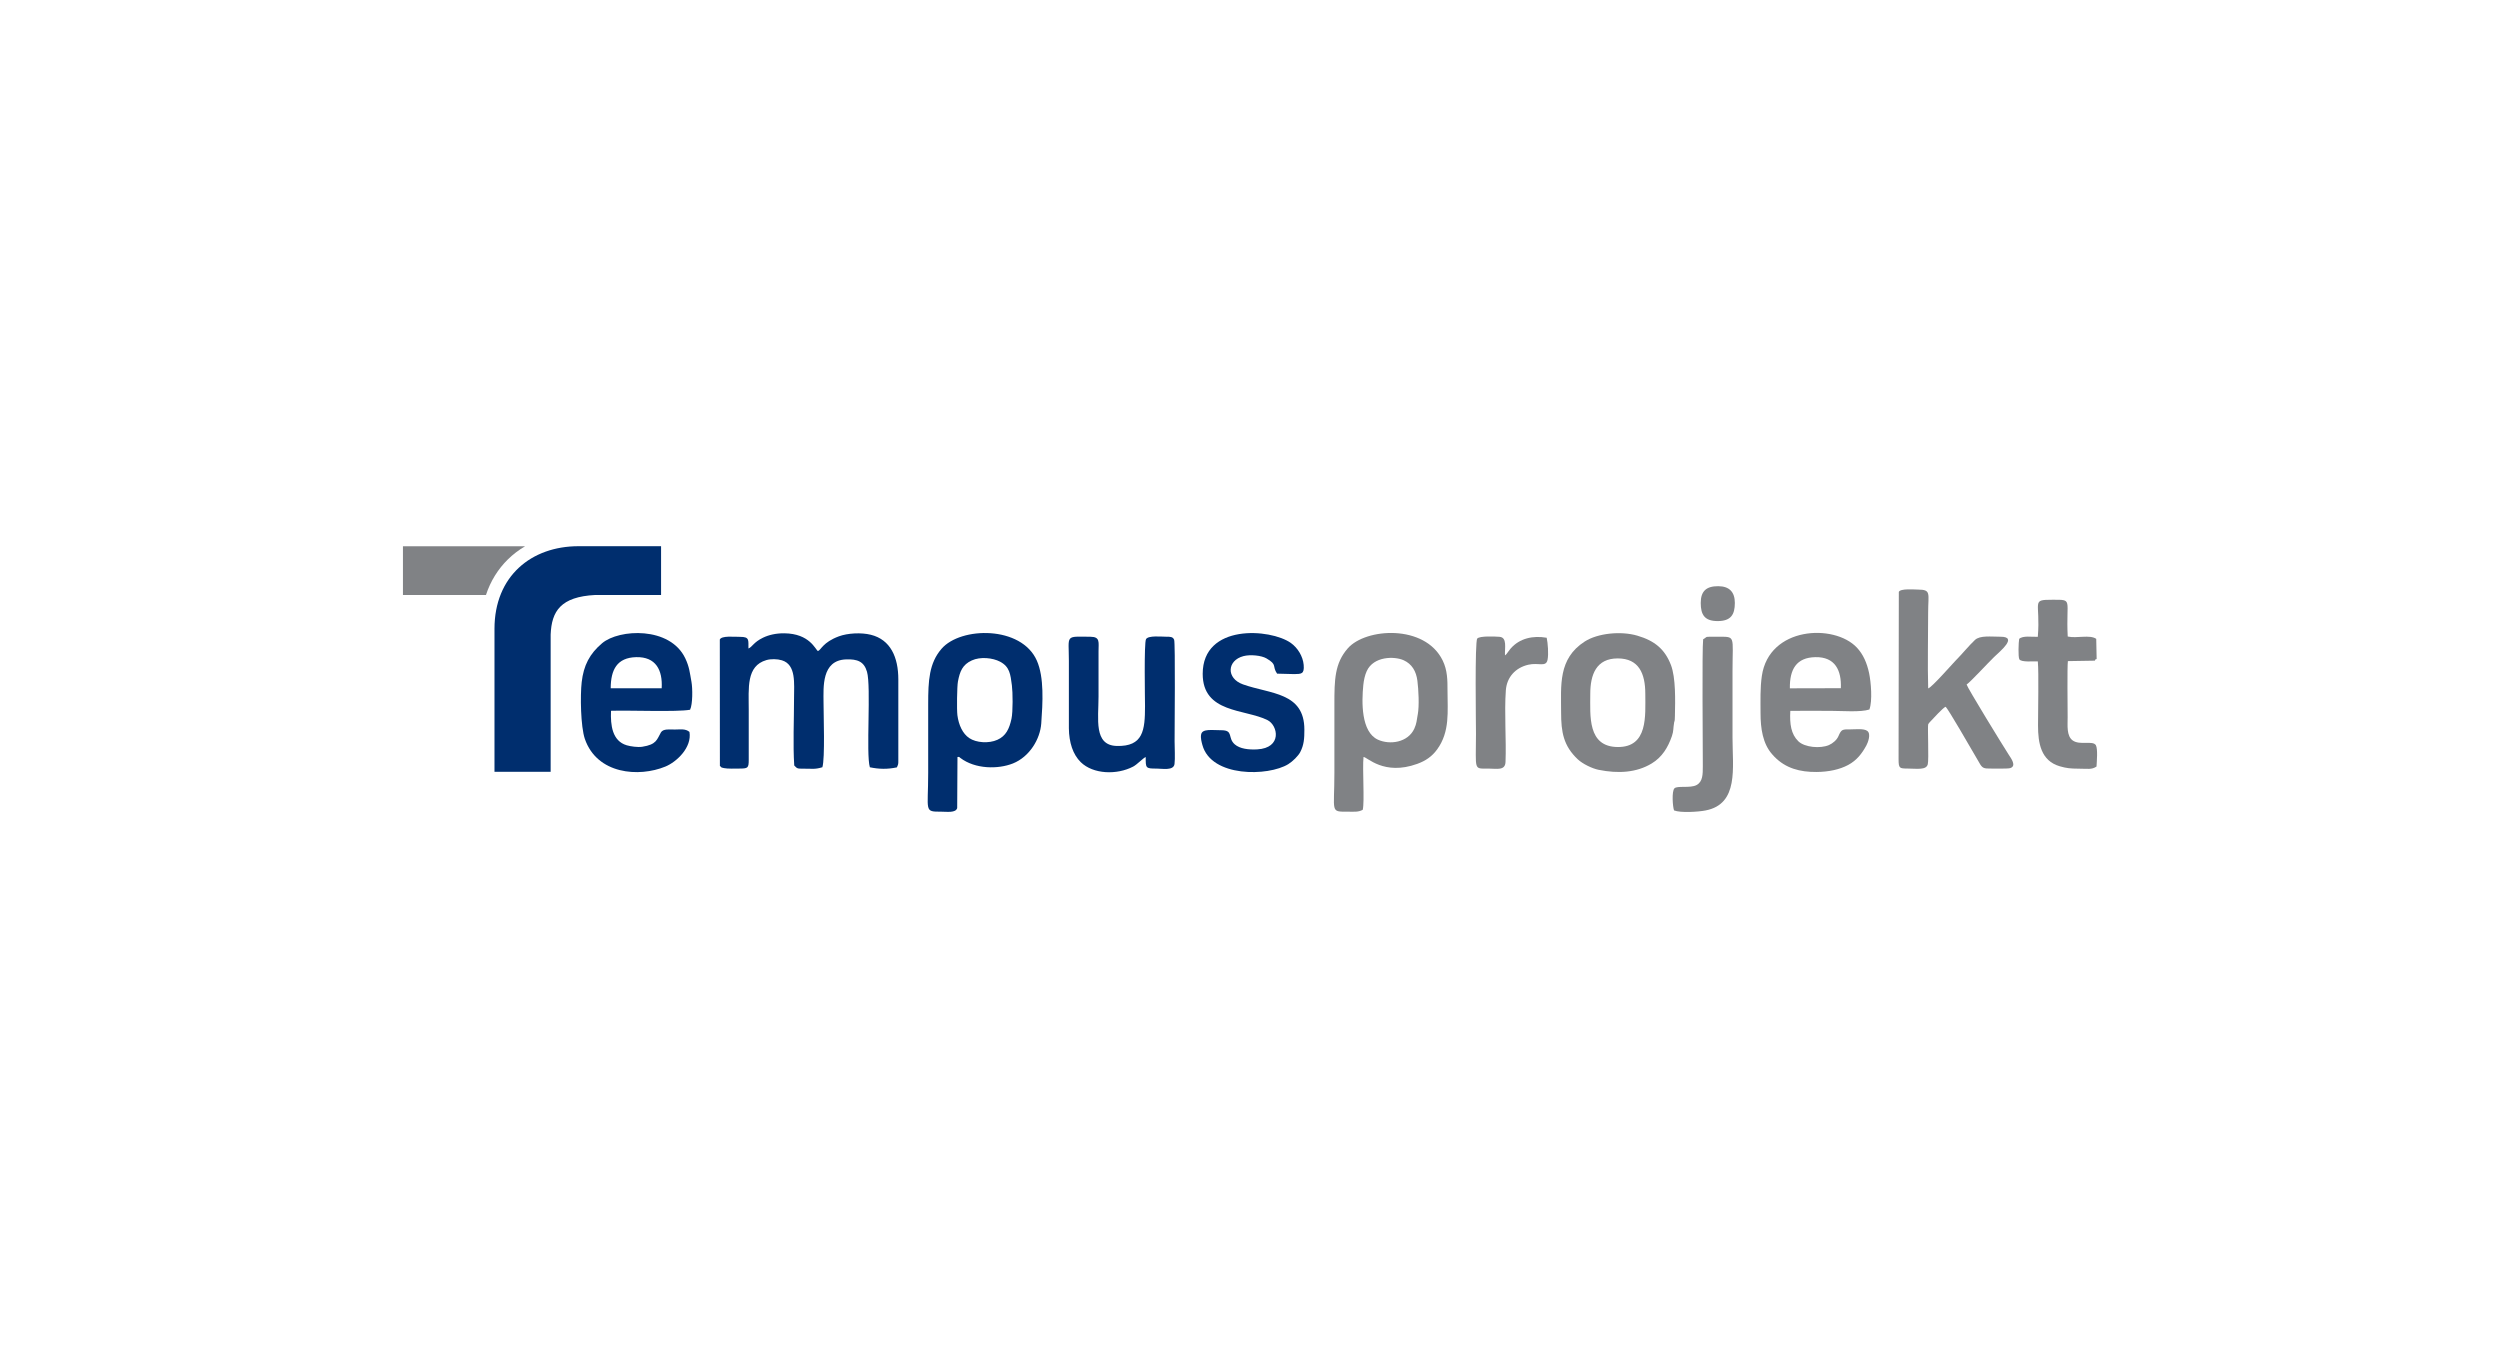 <?xml version="1.0" encoding="UTF-8"?><svg xmlns="http://www.w3.org/2000/svg" width="612" height="332.48" viewBox="0 0 612 332.48"><defs><style>.d{fill:#fff;}.e{stroke:#808285;}.e,.f{fill:none;stroke-miterlimit:22.93;stroke-width:0px;}.f{stroke:#002e6e;}.g{fill:#808285;}.h{fill:#002e6e;}</style></defs><g id="a"/><g id="b"><g id="c"><rect class="d" width="612" height="332.48"/><g><path class="h" d="M121.05,188.94v-35c0-12.9,9.02-20.23,20.58-20.23,1.62,0-7.97,0-6.35,0h26.55v11.94h-16.08c-8.51,.43-10.72,3.97-10.95,9.69v33.59h-13.75Z"/><path class="f" d="M121.05,188.94v-35c0-12.9,9.02-20.23,20.58-20.23,1.62,0-7.97,0-6.35,0h26.55v11.94h-16.08c-8.51,.43-10.72,3.97-10.95,9.69v33.59h-13.75Z"/><path class="h" d="M181.02,188.14c2.05,0,2.27-.12,2.27-2.11v-12.3c0-5.3-.64-10.7,4.32-12.14,1.1-.32,2.68-.29,3.79,.05,3.55,1.07,2.98,5.7,2.98,9.4,0,5.21-.28,11.24,.05,16.35,.74,.8,.81,.78,2.24,.78,2.31,0,2.85,.2,4.65-.35,.67-2.18,.28-12.78,.28-15.93,0-3.6-.54-10.26,5.52-10.47,2.78-.1,4.4,.52,5.12,3.03,1.05,3.63-.28,20.06,.7,23.38,2.29,.47,4.29,.51,6.62,.02,.36-.85,.35-.7,.35-1.8v-19.72c0-5.45-1.91-9.74-6.73-10.94-2.36-.59-5.68-.41-7.84,.39-3.94,1.47-4.32,3.33-5.11,3.6-.62-.33-1.96-4.29-8.26-4.35-1.97-.02-3.77,.39-5.19,1.08-2.32,1.12-2.64,2.29-3.56,2.64-.03-2.09,.3-2.85-2.04-2.85-1.57,0-4.52-.32-4.97,.65l.02,30.94c.56,.44,.03,.31,1,.54,.82,.19,2.85,.12,3.79,.12h0Z"/><path class="f" d="M181.02,188.14c2.05,0,2.27-.12,2.27-2.11v-12.3c0-5.3-.64-10.7,4.32-12.14,1.1-.32,2.68-.29,3.79,.05,3.55,1.07,2.98,5.7,2.98,9.4,0,5.21-.28,11.24,.05,16.35,.74,.8,.81,.78,2.24,.78,2.31,0,2.85,.2,4.65-.35,.67-2.18,.28-12.78,.28-15.93,0-3.6-.54-10.26,5.52-10.47,2.78-.1,4.4,.52,5.12,3.03,1.05,3.63-.28,20.06,.7,23.38,2.29,.47,4.29,.51,6.62,.02,.36-.85,.35-.7,.35-1.8v-19.72c0-5.45-1.91-9.74-6.73-10.94-2.36-.59-5.68-.41-7.84,.39-3.94,1.47-4.32,3.33-5.11,3.6-.62-.33-1.96-4.29-8.26-4.35-1.97-.02-3.77,.39-5.19,1.08-2.32,1.12-2.64,2.29-3.56,2.64-.03-2.09,.3-2.85-2.04-2.85-1.57,0-4.52-.32-4.97,.65l.02,30.94c.56,.44,.03,.31,1,.54,.82,.19,2.85,.12,3.79,.12h0Z"/><path class="h" d="M234.37,175.07c-.17-1.34-.09-7.05,.13-8.22,.47-2.5,1.12-4.14,3.4-5.18,2.09-.96,5.12-.64,6.92,.31,2.38,1.27,2.53,3.09,2.89,5.79,.22,1.64,.28,6.44-.1,8.19-.54,2.48-1.36,4.2-3.44,5.14-2.13,.96-5.19,.73-6.89-.41-1.62-1.08-2.6-3.21-2.91-5.61h0Zm.03,10.24c.53-.04,.36-.02,.69,.23,3.65,2.77,9.24,2.8,12.88,1.35,4.05-1.62,6.66-5.95,6.93-9.79,.36-5.05,.74-11.26-1.08-15.38-3.78-8.58-18.63-8.34-23.33-2.9-3.06,3.54-3.27,7.81-3.27,13.56v16.85c0,9.41-1.08,9.48,3.17,9.47,1.42,0,3.57,.35,3.93-.88l.07-12.51h0Z"/><path class="f" d="M234.37,175.07c-.17-1.34-.09-7.05,.13-8.22,.47-2.5,1.12-4.14,3.4-5.18,2.09-.96,5.12-.64,6.92,.31,2.38,1.27,2.53,3.09,2.89,5.79,.22,1.64,.28,6.44-.1,8.19-.54,2.48-1.36,4.2-3.44,5.14-2.13,.96-5.19,.73-6.89-.41-1.62-1.08-2.6-3.21-2.91-5.61h0Zm.03,10.24c.53-.04,.36-.02,.69,.23,3.65,2.77,9.24,2.8,12.88,1.35,4.05-1.62,6.66-5.95,6.93-9.79,.36-5.05,.74-11.26-1.08-15.38-3.78-8.58-18.63-8.34-23.33-2.9-3.06,3.54-3.27,7.81-3.27,13.56v16.85c0,9.41-1.08,9.48,3.17,9.47,1.42,0,3.57,.35,3.93-.88l.07-12.51h0Z"/><path class="g" d="M347.06,174.91c-.25,1.41-.26,2.2-.83,3.45-1.58,3.45-6.05,4.03-8.92,2.71-4.14-1.9-3.99-9.24-3.57-13.39,.12-1.16,.38-2.39,.83-3.38,1.67-3.68,6.79-3.69,9.05-2.67,2,.91,3.06,2.66,3.36,5.03,.28,2.22,.48,6.07,.09,8.24h0Zm-13.27,10.4c.86-.04,4.95,4.65,13.14,1.69,2.05-.74,3.63-1.81,4.9-3.57,3.15-4.36,2.52-9.27,2.52-14.42,0-2.46,0-4.91-1.19-7.34-4.36-8.9-18.82-7.95-23.21-2.97-3.24,3.68-3.29,7.77-3.29,13.68v16.85c0,9.68-1.1,9.48,3.31,9.47,1.54,0,2.55,.14,3.63-.46,.48-1.94-.11-10.03,.19-12.94h0Z"/><path class="e" d="M347.06,174.91c-.25,1.41-.26,2.2-.83,3.45-1.58,3.45-6.05,4.03-8.92,2.71-4.14-1.9-3.99-9.24-3.57-13.39,.12-1.16,.38-2.39,.83-3.38,1.67-3.68,6.79-3.69,9.05-2.67,2,.91,3.06,2.66,3.36,5.03,.28,2.22,.48,6.07,.09,8.24h0Zm-13.27,10.4c.86-.04,4.95,4.65,13.14,1.69,2.05-.74,3.63-1.81,4.9-3.57,3.15-4.36,2.52-9.27,2.52-14.42,0-2.46,0-4.91-1.19-7.34-4.36-8.9-18.82-7.95-23.21-2.97-3.24,3.68-3.29,7.77-3.29,13.68v16.85c0,9.68-1.1,9.48,3.31,9.47,1.54,0,2.55,.14,3.63-.46,.48-1.94-.11-10.03,.19-12.94h0Z"/><path class="g" d="M481.42,167.58c.99-.67,5.21-5.27,6.73-6.74,1.47-1.42,5.91-4.97,1.59-4.97-2.29,0-5.04-.37-6.27,.79-1.46,1.37-3.09,3.39-4.81,5.13-.72,.72-5.77,6.52-6.64,6.73-.17-5.68-.01-12.65-.01-18.57,0-4.66,.82-5.61-2.48-5.62-.85,0-4.3-.32-4.7,.56l-.06,40.96c0,2.29,.25,2.27,2.23,2.29,2.4,.03,4.55,.4,4.92-1.05,.3-1.19-.09-9.25,.11-9.83,.21-.3,.29-.38,.55-.66,.66-.71,3.08-3.34,3.69-3.59,.64,.47,6.13,10.11,7.19,11.88l1.31,2.25c.58,.9,1.02,1,2.29,1,.8,0,4.39,.08,5.01-.1,1.69-.5,.21-2.44-.34-3.3-1.34-2.07-10.12-16.37-10.3-17.16h0Z"/><path class="e" d="M481.42,167.58c.99-.67,5.21-5.27,6.73-6.74,1.47-1.42,5.91-4.97,1.59-4.97-2.29,0-5.04-.37-6.27,.79-1.46,1.37-3.09,3.39-4.81,5.13-.72,.72-5.77,6.52-6.64,6.73-.17-5.68-.01-12.65-.01-18.57,0-4.66,.82-5.61-2.48-5.62-.85,0-4.3-.32-4.7,.56l-.06,40.96c0,2.29,.25,2.27,2.23,2.29,2.4,.03,4.55,.4,4.92-1.05,.3-1.19-.09-9.25,.11-9.83,.21-.3,.29-.38,.55-.66,.66-.71,3.08-3.34,3.69-3.59,.64,.47,6.13,10.11,7.19,11.88l1.31,2.25c.58,.9,1.02,1,2.29,1,.8,0,4.39,.08,5.01-.1,1.69-.5,.21-2.44-.34-3.3-1.34-2.07-10.12-16.37-10.3-17.16h0Z"/><path class="g" d="M450.63,168.47l-12.47,.03c-.07-4.63,1.58-7.55,6.26-7.63,4.8-.09,6.41,3.21,6.22,7.61h0Zm7.01,5.18c.76-2.09,.38-6.66-.08-8.85-.53-2.5-1.44-4.61-3.01-6.28-5.54-5.89-21.51-5.15-23.25,6.96-.43,2.97-.32,5.96-.32,9.09,0,3.72,.53,7.47,2.85,10.08l.48,.53s.06,.06,.08,.08c2.74,2.8,6.18,3.76,10.36,3.72,2.94-.03,5.59-.6,7.67-1.71,2.13-1.14,3.4-2.82,4.47-4.79,.34-.62,1.23-2.82,.21-3.56-.86-.62-2.76-.37-4.08-.37-2.03,0-2.22-.07-2.98,1.68-.38,.88-1.34,1.74-2.33,2.17-2.12,.9-5.93,.56-7.47-.93-1.8-1.75-2.15-4.23-1.97-7.45,3.33-.04,6.69,0,10.03,0,2.67,0,7.18,.38,9.35-.34h0Z"/><path class="e" d="M450.63,168.47l-12.47,.03c-.07-4.63,1.58-7.55,6.26-7.63,4.8-.09,6.41,3.21,6.22,7.61h0Zm7.01,5.18c.76-2.09,.38-6.66-.08-8.85-.53-2.5-1.44-4.61-3.01-6.28-5.54-5.89-21.51-5.15-23.25,6.96-.43,2.97-.32,5.96-.32,9.09,0,3.72,.53,7.47,2.85,10.08l.48,.53s.06,.06,.08,.08c2.74,2.8,6.18,3.76,10.36,3.72,2.94-.03,5.59-.6,7.67-1.71,2.13-1.14,3.4-2.82,4.47-4.79,.34-.62,1.23-2.82,.21-3.56-.86-.62-2.76-.37-4.08-.37-2.03,0-2.22-.07-2.98,1.68-.38,.88-1.34,1.74-2.33,2.17-2.12,.9-5.93,.56-7.47-.93-1.8-1.75-2.15-4.23-1.97-7.45,3.33-.04,6.69,0,10.03,0,2.67,0,7.18,.38,9.35-.34h0Z"/><path class="h" d="M149.5,168.48c.02-4.51,1.52-7.49,6.23-7.61,4.81-.12,6.51,3.15,6.25,7.62h-12.48Zm19.43,5.27c.66-1.35,.63-5.26,.34-6.84-.41-2.26-.52-3.65-1.51-5.74-3.72-7.87-16.22-7.21-20.36-3.71-3.08,2.6-4.53,5.45-5,9.51-.38,3.27-.26,10.9,.77,13.91,2.98,8.66,13.22,9.46,19.73,6.77,2.72-1.12,6.53-4.66,5.88-8.48-1.01-.84-2.19-.58-3.62-.58-1.17,0-2.82-.23-3.36,.7-1,1.73-1.02,2.97-4.59,3.52-1.09,.17-2.85-.09-3.78-.36-3.54-1.05-4.01-4.89-3.85-8.45,4.44-.15,16.19,.33,19.33-.25h0Z"/><path class="f" d="M149.5,168.48c.02-4.51,1.52-7.49,6.23-7.61,4.81-.12,6.51,3.15,6.25,7.62h-12.48Zm19.43,5.27c.66-1.35,.63-5.26,.34-6.84-.41-2.26-.52-3.65-1.51-5.74-3.72-7.87-16.22-7.21-20.36-3.71-3.08,2.6-4.53,5.45-5,9.51-.38,3.27-.26,10.9,.77,13.91,2.98,8.66,13.22,9.46,19.73,6.77,2.72-1.12,6.53-4.66,5.88-8.48-1.01-.84-2.19-.58-3.62-.58-1.17,0-2.82-.23-3.36,.7-1,1.73-1.02,2.97-4.59,3.52-1.09,.17-2.85-.09-3.78-.36-3.54-1.05-4.01-4.89-3.85-8.45,4.44-.15,16.19,.33,19.33-.25h0Z"/><path class="g" d="M389.3,169.85c0-4.7,1.46-8.68,6.74-8.67,5.15,.01,6.73,3.69,6.73,8.67,0,5.35,.71,13.07-6.73,13.02-7.46-.04-6.74-7.64-6.74-13.02h0Zm20.51,7.08c.11-.6,.17,0,.21-1.68,.08-3.73,.23-9.34-.98-12.47-1.48-3.84-3.96-5.92-8.22-7.17-4.05-1.19-9.7-.6-12.87,1.43-6.57,4.22-5.79,10.77-5.79,17.37,0,4.8,.57,8.17,4.09,11.48,1.18,1.11,3.5,2.24,5.08,2.56,4.83,.98,9.3,.69,13-1.55,2.55-1.54,3.98-3.9,4.95-6.69,.45-1.29,.3-1.95,.54-3.27h0Z"/><path class="e" d="M389.3,169.85c0-4.7,1.46-8.68,6.74-8.67,5.15,.01,6.73,3.69,6.73,8.67,0,5.35,.71,13.07-6.73,13.02-7.46-.04-6.74-7.64-6.74-13.02h0Zm20.51,7.08c.11-.6,.17,0,.21-1.68,.08-3.73,.23-9.34-.98-12.47-1.48-3.84-3.96-5.92-8.22-7.17-4.05-1.19-9.7-.6-12.87,1.43-6.57,4.22-5.79,10.77-5.79,17.37,0,4.8,.57,8.17,4.09,11.48,1.18,1.11,3.5,2.24,5.08,2.56,4.83,.98,9.3,.69,13-1.55,2.55-1.54,3.98-3.9,4.95-6.69,.45-1.29,.3-1.95,.54-3.27h0Z"/><path class="h" d="M280.47,185.31c0,2.71-.07,2.85,2.68,2.84,1.39,0,4.14,.57,4.37-1.11,.18-1.35,.02-4.07,.02-5.57,0-2.73,.2-24.06-.11-24.85-.31-.78-1-.75-1.92-.75-1.2,0-4.38-.36-4.96,.59-.52,.85-.25,14.82-.25,16.42,0,5.88-.44,9.91-6.93,9.73-5.67-.16-4.45-6.59-4.45-12.09,0-3.71,0-7.42,0-11.12,0-2.17,.44-3.5-1.95-3.52-6.38-.07-5.31-.53-5.31,5.88v16.52c.04,3.49,.98,6.4,2.91,8.3,3.04,2.97,8.83,3.17,12.83,1.08,.98-.51,2.43-2.09,3.07-2.34h0Z"/><path class="f" d="M280.47,185.31c0,2.71-.07,2.85,2.68,2.84,1.39,0,4.14,.57,4.37-1.11,.18-1.35,.02-4.07,.02-5.57,0-2.73,.2-24.06-.11-24.85-.31-.78-1-.75-1.92-.75-1.2,0-4.38-.36-4.96,.59-.52,.85-.25,14.82-.25,16.42,0,5.88-.44,9.91-6.93,9.73-5.67-.16-4.45-6.59-4.45-12.09,0-3.71,0-7.42,0-11.12,0-2.17,.44-3.5-1.95-3.52-6.38-.07-5.31-.53-5.31,5.88v16.52c.04,3.49,.98,6.4,2.91,8.3,3.04,2.97,8.83,3.17,12.83,1.08,.98-.51,2.43-2.09,3.07-2.34h0Z"/><path class="h" d="M319.31,178.61c0-9.17-8.31-8.68-15.02-11.07-4.18-1.49-3.91-5.86,.1-6.92,1.7-.45,4.41-.16,5.63,.55,2.76,1.6,1.32,1.85,2.61,3.74l4.22,.11c1.68-.05,2.49,.05,2.29-2.25-.18-2.1-1.47-4.19-3.15-5.38-5-3.53-21.57-4.76-21.57,7.57,0,9.67,10.34,8.57,15.84,11.31,2.63,1.31,3.65,6.85-2.51,7.18-2.06,.11-4.22-.13-5.48-1.23-1.83-1.61-.23-3.46-3.29-3.46-2.31,0-4.65-.42-4.94,1.02-.18,.89,.12,1.9,.3,2.58,2.17,7.98,16.15,7.71,21.02,4.71,1.09-.67,2.45-2.02,2.94-2.96,.92-1.78,1.01-3.33,1.01-5.49h0Z"/><path class="f" d="M319.31,178.61c0-9.17-8.31-8.68-15.02-11.07-4.18-1.49-3.91-5.86,.1-6.92,1.7-.45,4.41-.16,5.63,.55,2.76,1.6,1.32,1.85,2.61,3.74l4.22,.11c1.68-.05,2.49,.05,2.29-2.25-.18-2.1-1.47-4.19-3.15-5.38-5-3.53-21.57-4.76-21.57,7.57,0,9.67,10.34,8.57,15.84,11.31,2.63,1.31,3.65,6.85-2.51,7.18-2.06,.11-4.22-.13-5.48-1.23-1.83-1.61-.23-3.46-3.29-3.46-2.31,0-4.65-.42-4.94,1.02-.18,.89,.12,1.9,.3,2.58,2.17,7.98,16.15,7.71,21.02,4.71,1.09-.67,2.45-2.02,2.94-2.96,.92-1.78,1.01-3.33,1.01-5.49h0Z"/><path class="g" d="M494.3,156.37c-.17,.83-.28,4.42,.03,5.01,.42,.8,3.53,.47,4.53,.53,.26,2.89,.04,11.76,.05,15.7,0,4.3,.7,8.64,5.34,9.98,1.63,.47,2.6,.57,4.55,.58,2.35,0,3.2,.29,4.43-.52,.07-1.3,.34-4.24-.15-5.21-.75-1.26-3.93,.1-5.7-1.19-1.51-1.11-1.22-3.65-1.22-5.65,0-2.25-.13-12.41,.06-13.76l6.6-.11c.27-.54,.03-.23,.44-.39l-.1-4.95c-1.58-1.1-4.78-.06-6.98-.57-.48-9.29,1.45-9-3.79-9-5.3,0-2.82,.38-3.53,9.07-1.46,.06-3.63-.35-4.57,.51h0Z"/><path class="e" d="M494.3,156.37c-.17,.83-.28,4.42,.03,5.01,.42,.8,3.53,.47,4.53,.53,.26,2.89,.04,11.76,.05,15.7,0,4.3,.7,8.64,5.34,9.98,1.63,.47,2.6,.57,4.55,.58,2.35,0,3.2,.29,4.43-.52,.07-1.3,.34-4.24-.15-5.21-.75-1.26-3.93,.1-5.7-1.19-1.51-1.11-1.22-3.65-1.22-5.65,0-2.25-.13-12.41,.06-13.76l6.6-.11c.27-.54,.03-.23,.44-.39l-.1-4.95c-1.58-1.1-4.78-.06-6.98-.57-.48-9.29,1.45-9-3.79-9-5.3,0-2.82,.38-3.53,9.07-1.46,.06-3.63-.35-4.57,.51h0Z"/><path class="g" d="M409.81,198.39c1.61,.64,5.91,.36,7.71,.01,8.19-1.58,6.6-10.45,6.6-17.76v-16.35c0-8.9,.89-8.41-3.81-8.41-3.33,0-2.07-.13-3.38,.62-.29,2.62-.08,25.65-.08,31.04,0,2.02,0,3.81-1.53,4.64-1.53,.83-4.7,.1-5.41,.8-.71,.7-.43,4.59-.1,5.4h0Z"/><path class="e" d="M409.81,198.39c1.61,.64,5.91,.36,7.71,.01,8.19-1.58,6.6-10.45,6.6-17.76v-16.35c0-8.9,.89-8.41-3.81-8.41-3.33,0-2.07-.13-3.38,.62-.29,2.62-.08,25.65-.08,31.04,0,2.02,0,3.81-1.53,4.64-1.53,.83-4.7,.1-5.41,.8-.71,.7-.43,4.59-.1,5.4h0Z"/><path class="g" d="M368.42,160.43c-.1-1.75,.61-4.39-1.35-4.54-1.01-.07-4.84-.27-5.44,.43-.62,.71-.31,20.81-.31,23.3,0,9.08-.66,8.53,3.04,8.53,2.05,0,4.1,.56,4.19-1.61,.22-5.41-.32-12.02,.08-17.55,.23-3.22,2.36-5.53,5.48-6.26,2.56-.6,4.34,.68,4.73-1.21,.29-1.42,.07-4.1-.21-5.4-3.36-.58-6.62,.12-8.82,2.64-.15,.17-.11,.14-.23,.29-.13,.16-.21,.28-.36,.48-.38,.5-.4,.62-.79,.9h0Z"/><path class="e" d="M368.42,160.43c-.1-1.75,.61-4.39-1.35-4.54-1.01-.07-4.84-.27-5.44,.43-.62,.71-.31,20.81-.31,23.3,0,9.08-.66,8.53,3.04,8.53,2.05,0,4.1,.56,4.19-1.61,.22-5.41-.32-12.02,.08-17.55,.23-3.22,2.36-5.53,5.48-6.26,2.56-.6,4.34,.68,4.73-1.21,.29-1.42,.07-4.1-.21-5.4-3.36-.58-6.62,.12-8.82,2.64-.15,.17-.11,.14-.23,.29-.13,.16-.21,.28-.36,.48-.38,.5-.4,.62-.79,.9h0Z"/><path class="g" d="M416.34,147.6c0,2.9,.95,4.44,4.14,4.44,3.22,0,4.21-1.55,4.21-4.44,0-2.67-1.34-4.08-4.04-4.1-2.87-.02-4.31,1.14-4.31,4.1h0Z"/><path class="e" d="M416.34,147.6c0,2.9,.95,4.44,4.14,4.44,3.22,0,4.21-1.55,4.21-4.44,0-2.67-1.34-4.08-4.04-4.1-2.87-.02-4.31,1.14-4.31,4.1h0Z"/><path class="g" d="M128.55,133.72h-29.91v11.94h20.32c1.13-3.44,2.97-6.36,5.36-8.71,1.27-1.25,2.69-2.33,4.23-3.23h0Z"/><path class="e" d="M128.55,133.72h-29.91v11.94h20.32c1.13-3.44,2.97-6.36,5.36-8.71,1.27-1.25,2.69-2.33,4.23-3.23h0Z"/></g></g></g></svg>